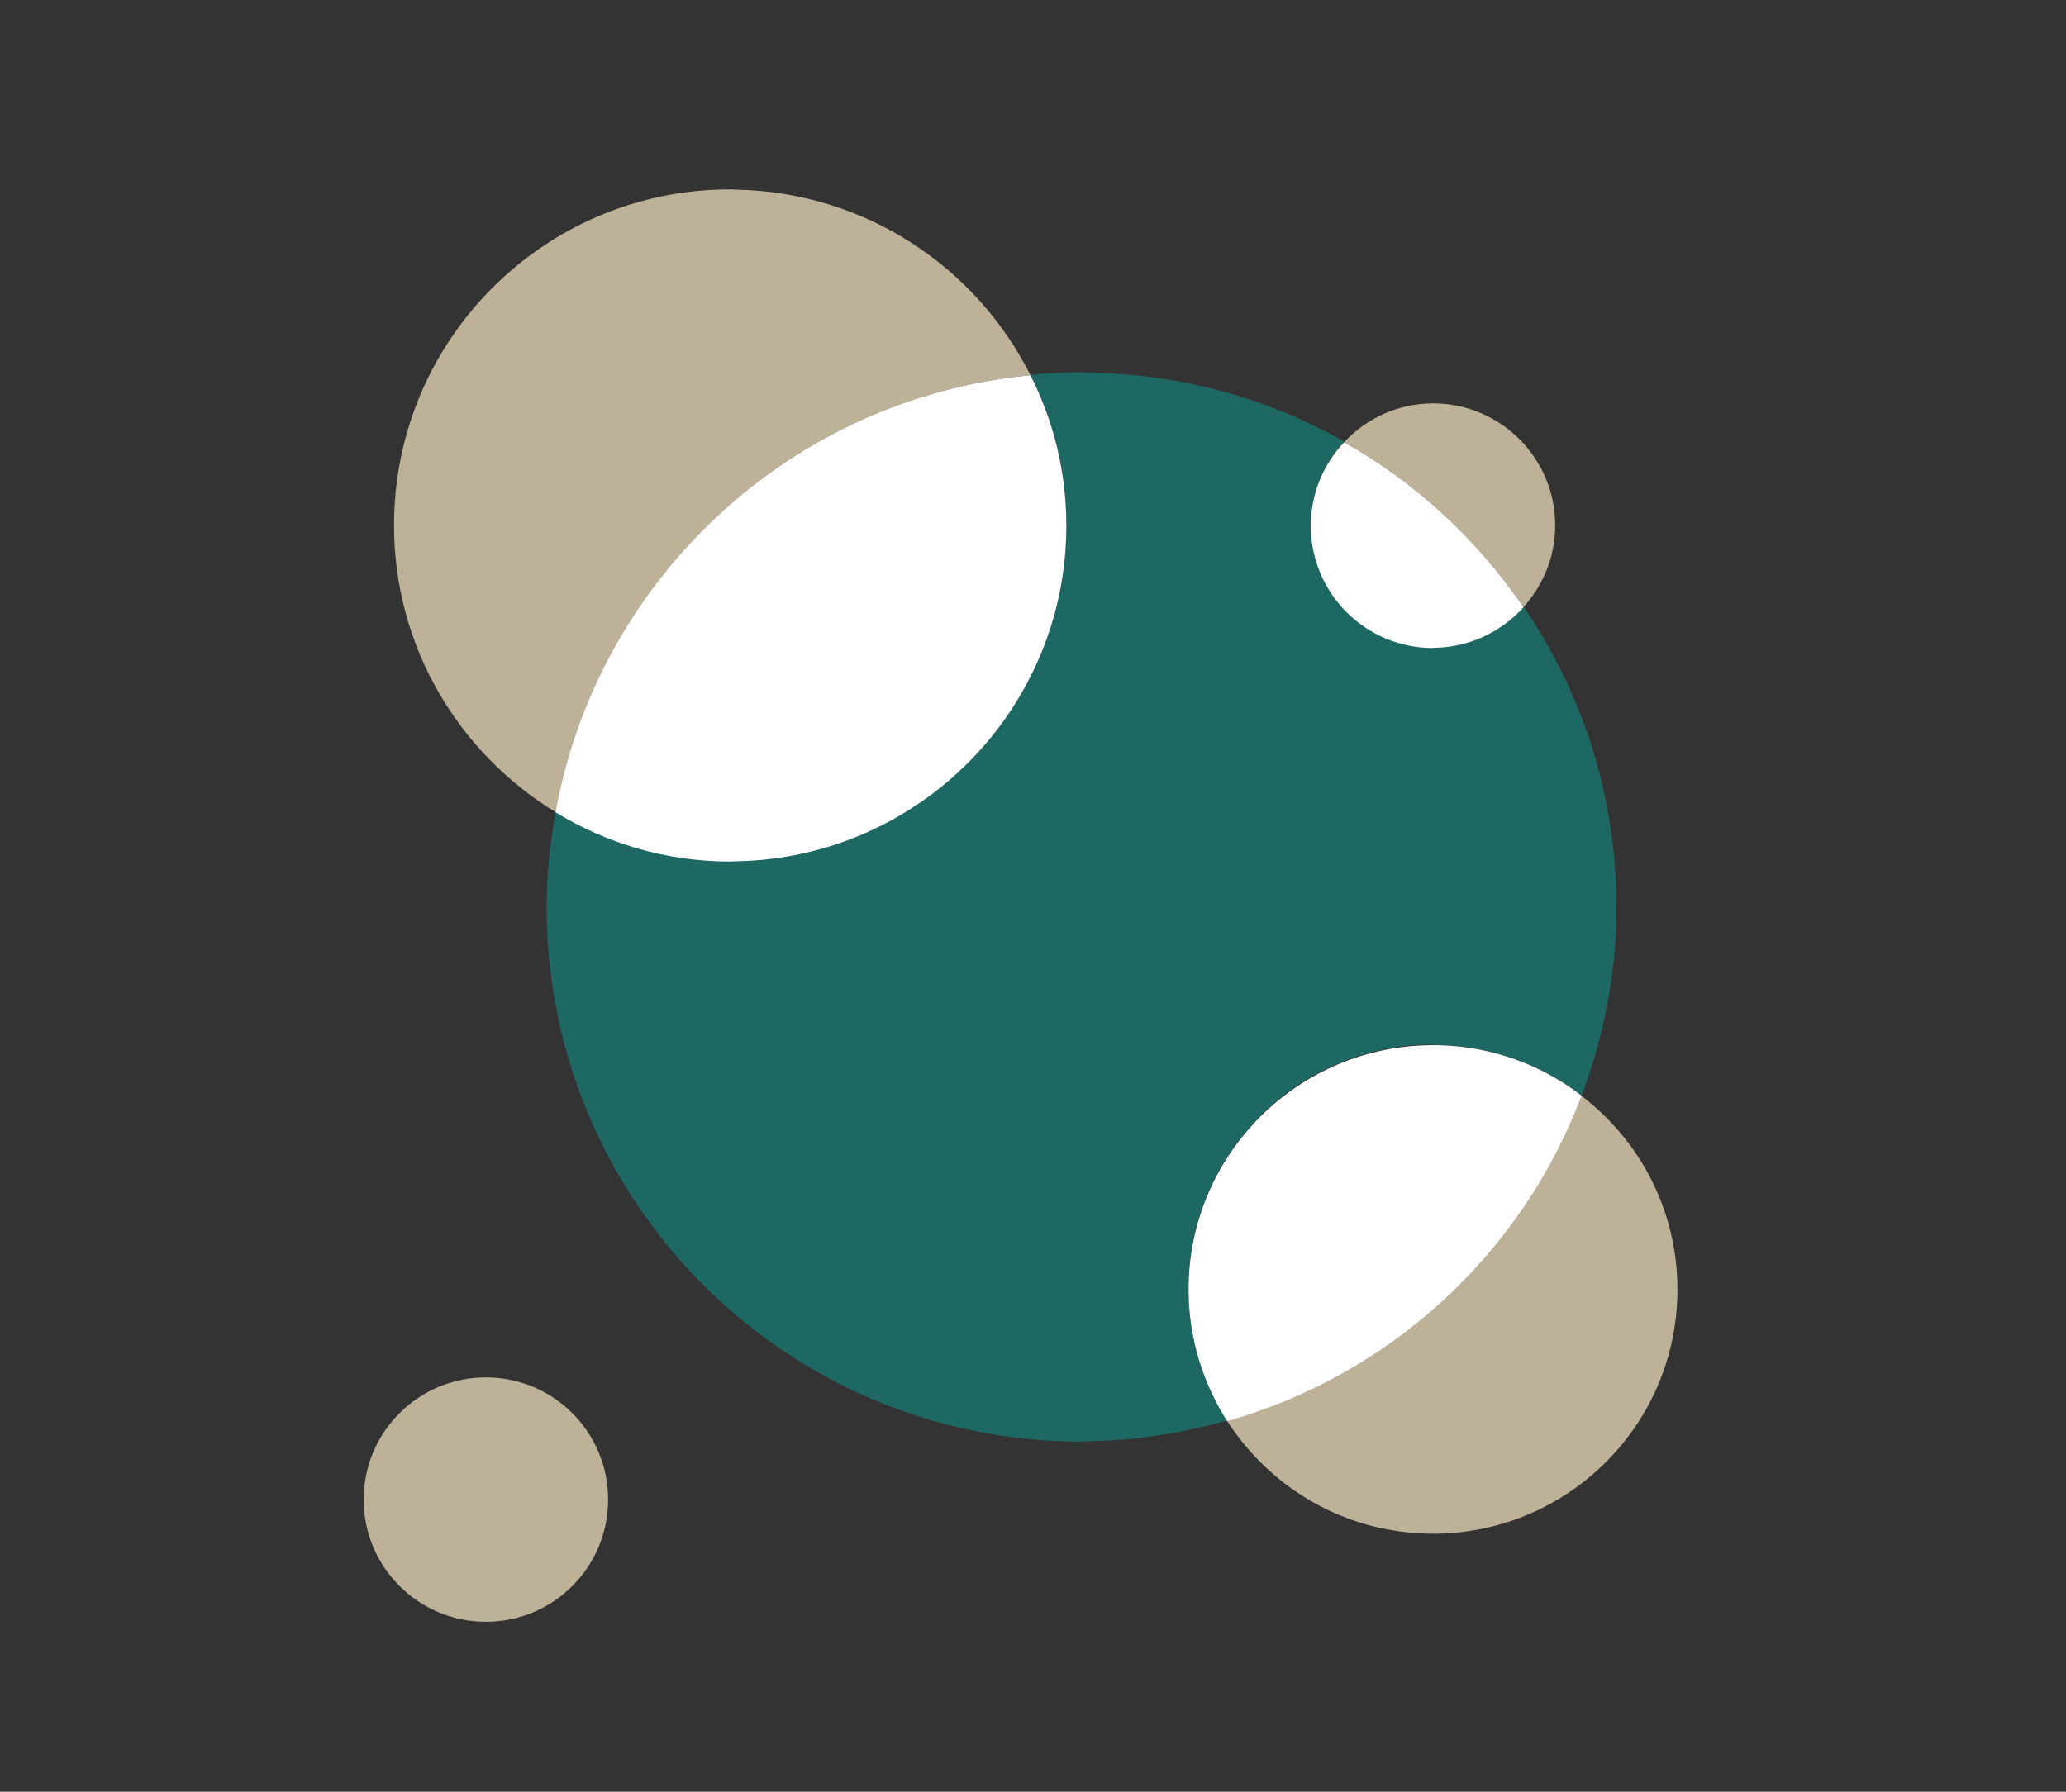 <?xml version="1.0" encoding="UTF-8"?>
<svg id="Layer_2" data-name="Layer 2" xmlns="http://www.w3.org/2000/svg" version="1.1" viewBox="0 0 83 72">
  <rect x="0" y="0" width="83" height="72" fill="#333333" stroke="none"/>
  <defs>
    <style>
      .cls-1 {
        fill: #1e6864;
      }

      .cls-1, .cls-2, .cls-3 {
        stroke-width: 0px;
      }

      .cls-2 {
        fill: #fff;
      }

      .cls-3 {
        fill: #bdb198;
      }
    </style>
  </defs>
  <g>
    <path class="cls-1" d="M57.57,41.99c.06,0,.12,0,.18,0,2.18.04,4.18.8,5.79,2.03.89-2.36,1.4-4.9,1.4-7.57,0-4.48-1.38-8.63-3.73-12.07-.88.98-2.14,1.61-3.55,1.63-.03,0-.06,0-.09,0-2.71,0-4.91-2.2-4.91-4.91,0-1.3.52-2.48,1.34-3.36-3.01-1.7-6.47-2.7-10.16-2.76-.13,0-.26-.02-.39-.02-.69,0-1.37.04-2.05.1.91,1.82,1.44,3.86,1.44,6.04,0,7.38-5.91,13.36-13.26,13.49-.08,0-.16.01-.25.01-2.57,0-4.96-.73-7.01-1.98-.22,1.24-.36,2.51-.36,3.82,0,11.87,9.62,21.49,21.49,21.49.13,0,.26-.02.39-.02,1.89-.03,3.72-.34,5.46-.83-.98-1.53-1.55-3.34-1.55-5.29,0-5.42,4.4-9.82,9.82-9.82Z"/>
    <path class="cls-3" d="M41.4,15.08c-2.18-4.35-6.64-7.36-11.82-7.46-.08,0-.16-.01-.25-.01-7.46,0-13.5,6.05-13.5,13.5,0,4.89,2.61,9.16,6.5,11.53,1.69-9.38,9.45-16.65,19.08-17.56Z"/>
    <path class="cls-2" d="M29.58,34.61c7.34-.13,13.26-6.12,13.26-13.49,0-2.17-.52-4.22-1.44-6.04-9.63.91-17.39,8.18-19.08,17.56,2.04,1.25,4.44,1.98,7.01,1.98.08,0,.16-.01.25-.01Z"/>
    <path class="cls-3" d="M63.54,44.03c-2.39,6.33-7.67,11.21-14.24,13.07,1.75,2.72,4.79,4.53,8.27,4.53.06,0,.12,0,.18,0,5.34-.1,9.64-4.45,9.64-9.81,0-3.18-1.51-5.99-3.85-7.78Z"/>
    <path class="cls-2" d="M63.54,44.03c-1.61-1.24-3.61-1.99-5.79-2.03-.06,0-.12,0-.18,0-5.42,0-9.82,4.4-9.82,9.82,0,1.95.58,3.76,1.55,5.29,6.57-1.86,11.85-6.74,14.24-13.07Z"/>
    <path class="cls-3" d="M61.21,24.39c.78-.87,1.27-2.01,1.27-3.27,0-2.68-2.15-4.86-4.82-4.91-.03,0-.06,0-.09,0-1.41,0-2.67.6-3.57,1.56,2.88,1.63,5.35,3.9,7.21,6.63Z"/>
    <path class="cls-2" d="M57.57,26.03s.06,0,.09,0c1.41-.03,2.67-.66,3.55-1.63-1.86-2.72-4.32-5-7.21-6.63-.83.88-1.34,2.05-1.34,3.36,0,2.71,2.2,4.91,4.91,4.91Z"/>
  </g>
  <path class="cls-3" d="M19.61,55.35s-.06,0-.09,0c-2.71,0-4.91,2.2-4.91,4.91s2.2,4.91,4.91,4.91c.03,0,.06,0,.09,0,2.67-.05,4.82-2.22,4.82-4.91s-2.15-4.86-4.82-4.91Z"/>
</svg>